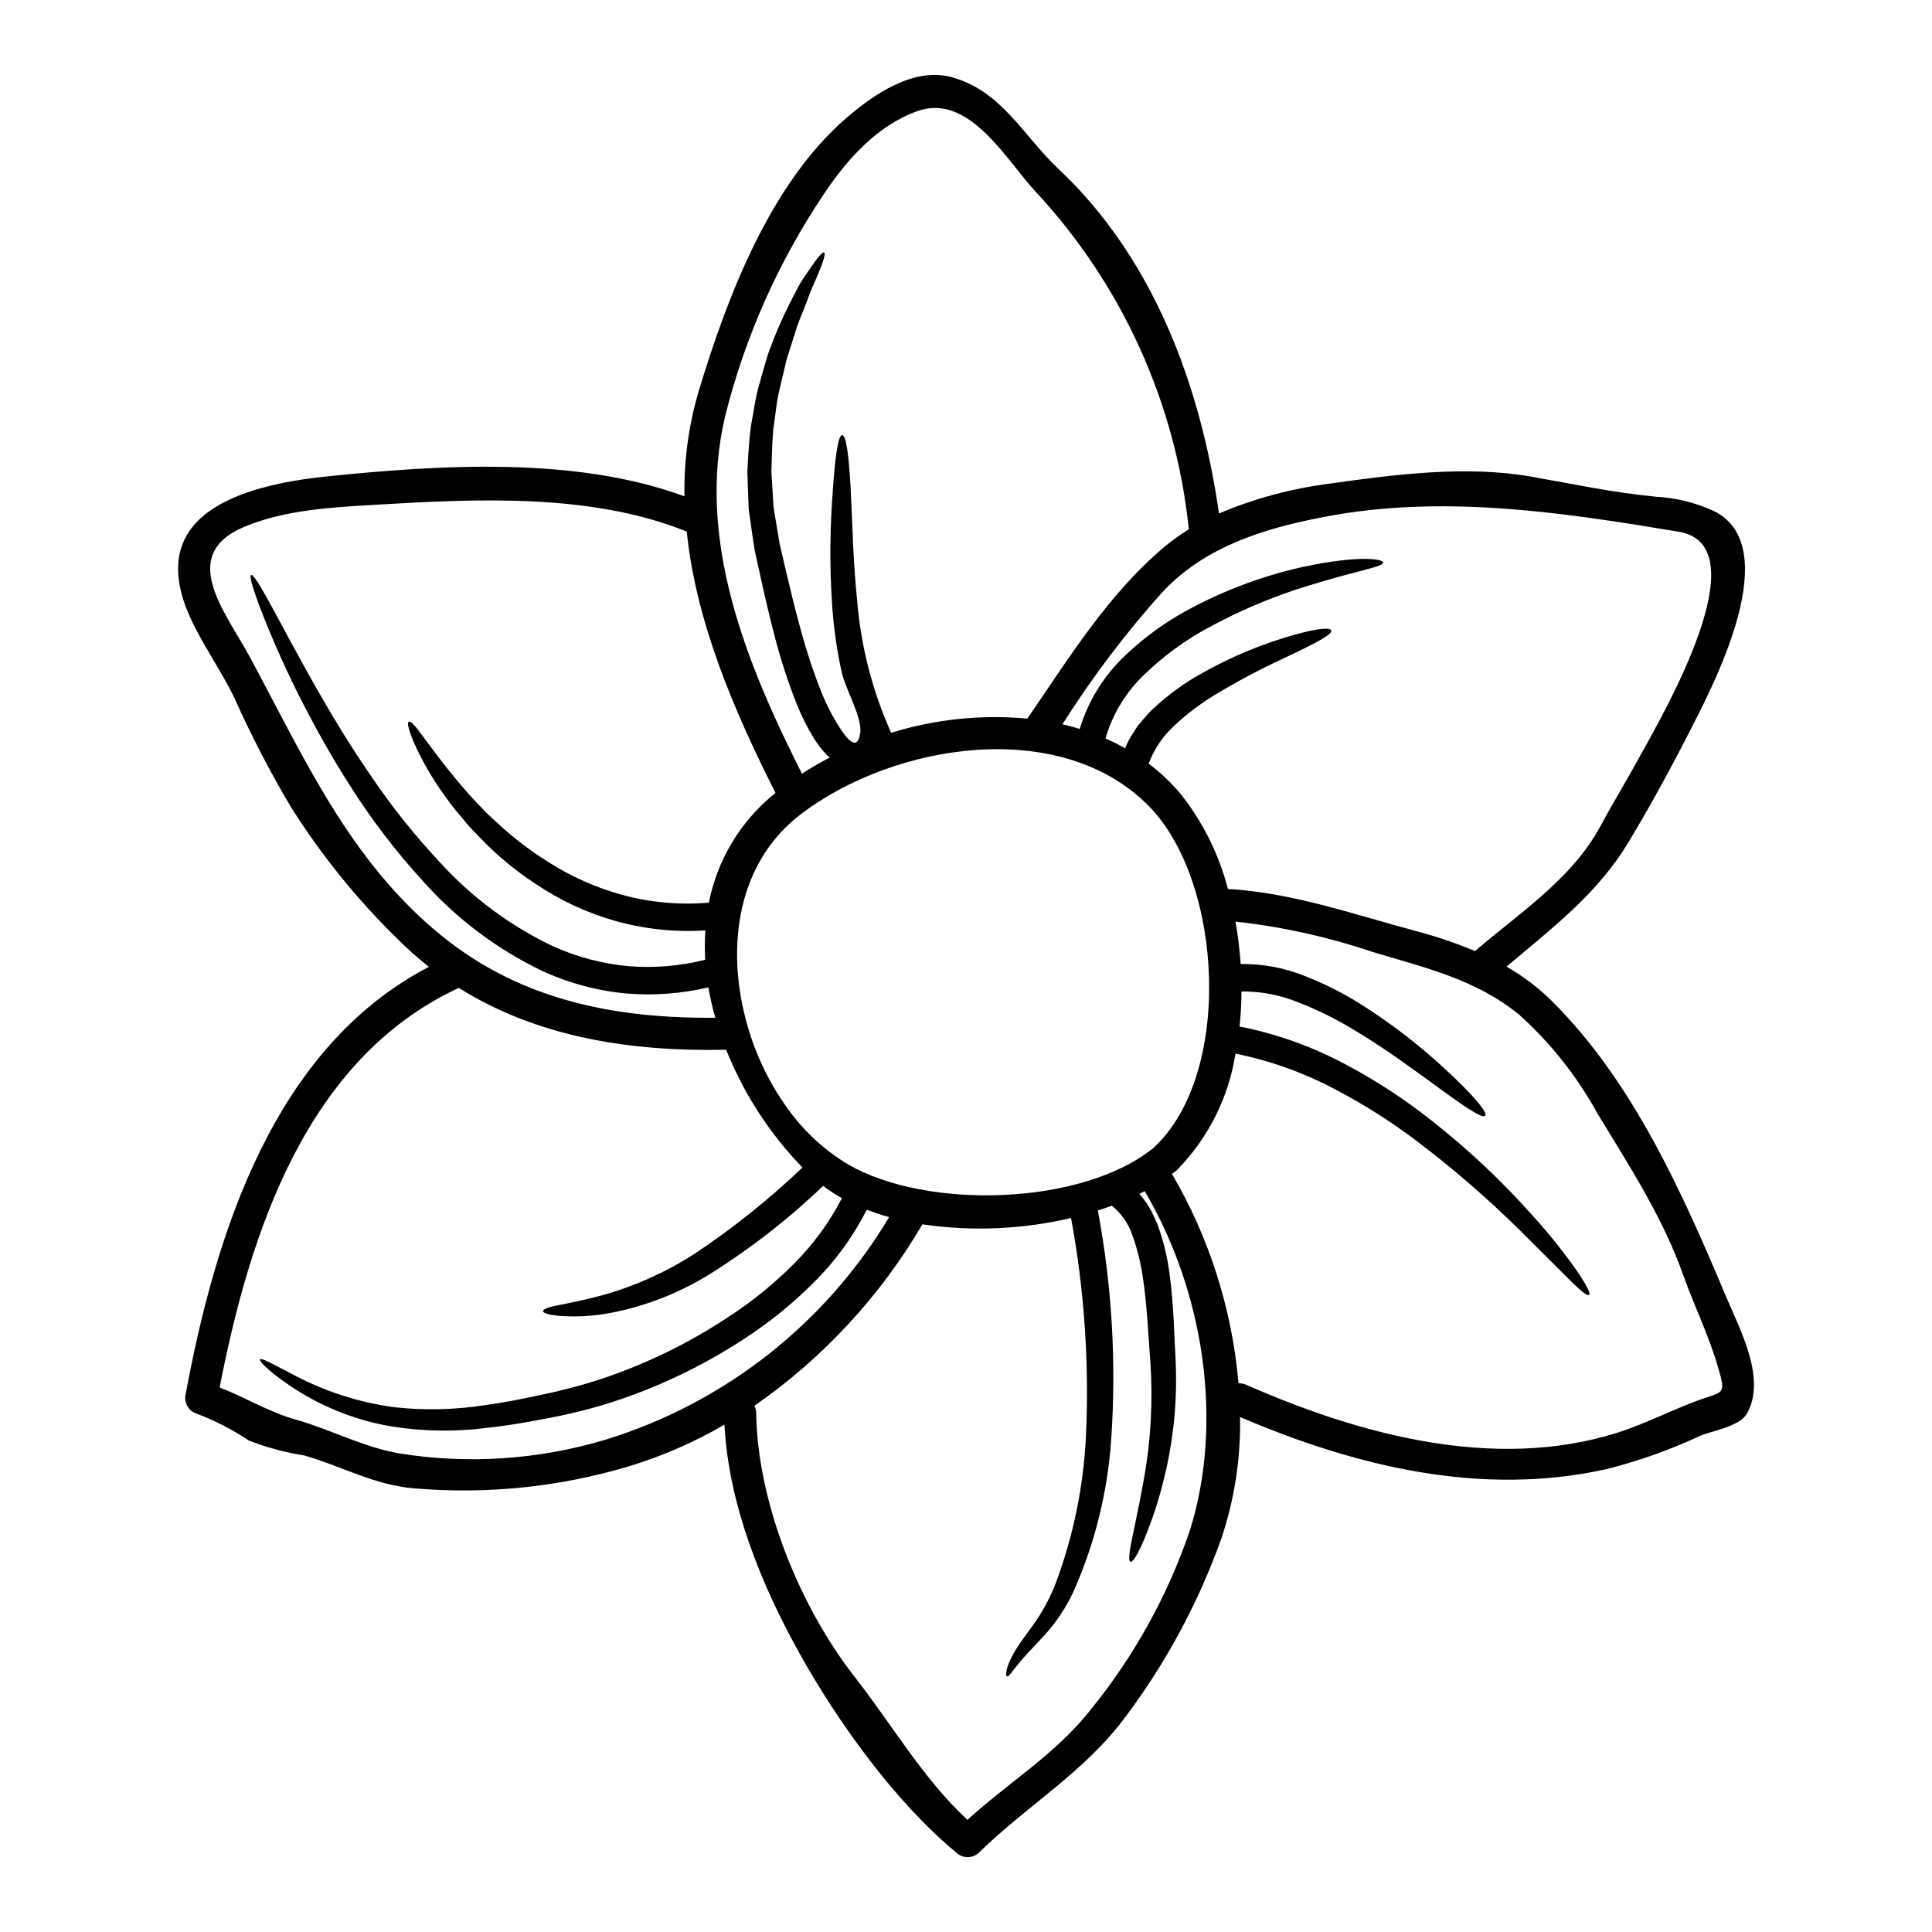 <?xml version="1.0" encoding="UTF-8"?>
<!-- Uploaded to: ICON Repo, www.svgrepo.com, Generator: ICON Repo Mixer Tools -->
<svg fill="#000000" width="800px" height="800px" version="1.1" viewBox="144 144 512 512" xmlns="http://www.w3.org/2000/svg">
 <path d="m601.52 487.82c3.543 8.457 10.766 21.699 5.352 30.93-1.938 3.301-9.738 4.641-12.043 5.637v-0.004c-8.016 3.758-16.367 6.742-24.949 8.918-33.207 7.43-66.52-0.625-97.254-13.777 0.207 10.992-1.488 21.938-5.008 32.352-6.047 16.879-14.59 32.758-25.352 47.102-10.906 14.727-25.941 23.352-38.812 35.973v-0.004c-1.684 1.625-4.352 1.625-6.035 0-16.176-13.359-31.441-34.637-41.578-52.855-10.141-18.219-18.766-39.469-19.848-60.543h-0.004c-8.02 4.668-16.551 8.387-25.434 11.074-18.398 5.484-37.668 7.449-56.797 5.805-10.48-0.828-19.285-5.902-29.125-8.715h-0.004c-5.023-0.793-9.949-2.117-14.691-3.957-4.297-2.871-8.898-5.246-13.727-7.086-2.25-0.668-3.57-2.992-2.992-5.269 7.914-42.633 23.434-91.84 64.445-113.17-1.68-1.34-3.332-2.734-4.957-4.184h0.004c-12.145-11.305-22.77-24.141-31.613-38.18-5.559-9.355-10.566-19.023-15.008-28.961-3.543-7.348-8.457-14.066-11.789-21.504-12.129-27.109 13.609-34.797 36.25-37.133 30.102-3.106 66.016-5.356 94.836 5.266v0.004c-0.168-9.52 1.129-19.012 3.848-28.137 7.574-24.945 18.895-54.738 39.156-72.223 7.086-6.094 17.711-13.469 27.766-10.738 13.332 3.644 18.914 15.438 28.34 24.32 25.285 23.75 37.703 57.555 42.543 91.316h-0.004c9.398-3.977 19.297-6.641 29.418-7.918 17.086-2.422 36.141-4.867 53.281-1.852 11.168 1.969 21.758 4.242 33.062 5.324v0.004c5.301 0.285 10.496 1.559 15.324 3.758 18.941 9.285 0.43 45.109-5.41 56.617-5.379 10.594-11.102 21.156-17.254 31.355-8.289 13.727-20.305 22.695-32.207 32.809l-0.004-0.004c4.383 2.504 8.422 5.566 12.016 9.113 21.578 21.469 34.621 50.934 46.258 78.539zm-5.297 26.539c4.785-1.574 4.898-1.621 3.191-7.633-2.422-8.543-6.379-16.488-9.344-24.832-5.379-15.203-14.352-29.047-22.695-42.746-5.414-9.887-12.469-18.785-20.863-26.312-11.648-9.445-24.973-12.391-38.984-16.633-11.715-3.945-23.82-6.621-36.109-7.973 0.656 3.723 1.109 7.477 1.367 11.25 5.996-0.082 11.945 1.062 17.484 3.359 5.609 2.223 10.973 5.016 16.004 8.344 7.051 4.578 13.707 9.73 19.906 15.406 9.258 8.457 12.047 12.391 11.414 13.102-0.684 0.789-4.754-1.793-14.664-9.117-5.016-3.586-11.449-8.457-20.191-13.699l-0.004 0.004c-4.766-2.906-9.789-5.375-15.008-7.375-4.68-1.875-9.68-2.809-14.723-2.754-0.012 3.102-0.184 6.199-0.512 9.285 10.062 1.98 19.762 5.484 28.766 10.395 7.75 4.148 15.117 8.98 22.008 14.438 9.758 7.644 18.805 16.156 27.031 25.43 4.434 4.871 8.535 10.039 12.27 15.465 2.223 3.449 2.965 5.098 2.562 5.41-0.402 0.316-1.879-0.738-4.754-3.59-2.879-2.852-7.316-7.289-13.777-13.727v0.004c-8.594-8.473-17.734-16.367-27.367-23.641-6.711-5.062-13.824-9.566-21.273-13.469-8.34-4.445-17.281-7.656-26.543-9.531-1.777 11.422-7.027 22.02-15.035 30.352-0.199 0.258-0.43 0.488-0.688 0.688-0.34 0.285-0.738 0.57-1.109 0.828v-0.004c9.914 16.969 15.934 35.922 17.629 55.5 0.699-0.027 1.391 0.105 2.023 0.391 30.129 13.242 65.754 22.922 98.219 12.758 8.145-2.535 15.684-6.723 23.75-9.371zm-16.688-171.61c5.07-9.371 31.211-54.195 9.344-57.84-31.184-5.184-62.855-9.996-94.379-3.844-15.551 3.019-30.785 7.691-42.062 19.422l-0.004-0.004c-9.938 11.047-18.93 22.906-26.883 35.457 1.574 0.344 3.078 0.789 4.586 1.227 2.269-7.477 6.461-14.223 12.164-19.566 5.371-5.106 11.453-9.41 18.051-12.789 9.156-4.789 18.902-8.352 28.992-10.586 15.121-3.219 21.188-2.023 21.188-1.18 0.113 1.18-5.637 1.824-19.875 6.18h-0.004c-9.402 2.875-18.477 6.723-27.082 11.477-5.93 3.266-11.398 7.309-16.262 12.016-4.902 4.629-8.473 10.492-10.336 16.973 1.762 0.789 3.543 1.652 5.211 2.621 0.512-1.352 1.172-2.641 1.969-3.844 0.457-0.711 0.91-1.426 1.367-2.106 0.512-0.598 1.027-1.223 1.539-1.824 0.961-1.176 2.012-2.269 3.148-3.273 3.801-3.484 8.008-6.496 12.527-8.977 6.223-3.477 12.758-6.363 19.523-8.613 10.109-3.273 14.211-3.504 14.523-2.617 0.344 0.996-3.219 2.988-12.594 7.402-6.18 2.856-12.199 6.051-18.027 9.566-3.977 2.391-7.684 5.195-11.062 8.375-2.977 2.754-5.269 6.168-6.691 9.969 3.094 2.324 5.91 4.988 8.406 7.941 5.926 7.441 10.215 16.051 12.594 25.262 17.168 1.023 32.949 6.637 49.523 11.074v0.004c5.441 1.43 10.777 3.231 15.977 5.383 11.848-10.195 25.516-18.941 33.176-33.008 3.688-6.832 7.734-13.469 11.434-20.273zm-120.2 206.84c9.086-29.016 3.543-63.676-11.992-89.934-0.453 0.262-0.91 0.516-1.395 0.742 0.316 0.34 0.625 0.707 0.91 1.082v0.004c0.844 1.082 1.598 2.234 2.254 3.441 0.57 1.18 1.137 2.363 1.621 3.543 1.598 4.34 2.688 8.852 3.246 13.441 1.141 8.547 1.18 16.035 1.574 22.699 0.508 10.961-0.645 21.934-3.414 32.551-1.406 5.606-3.281 11.086-5.609 16.375-1.512 3.219-2.453 4.527-2.938 4.356-0.484-0.168-0.453-1.766 0.227-5.238s1.91-8.828 3.305-16.574h0.004c1.852-10.238 2.434-20.664 1.734-31.043-0.543-6.75-0.789-14.238-1.938-22.129-0.547-4.031-1.531-7.988-2.93-11.809-1.039-2.977-2.894-5.606-5.359-7.574-1.223 0.457-2.449 0.887-3.699 1.281 3.746 19.973 4.938 40.34 3.543 60.613-0.938 13.934-4.32 27.594-9.992 40.355-1.922 4.133-4.441 7.961-7.481 11.363-2.477 2.703-4.473 4.699-5.902 6.348-2.816 3.277-3.727 4.988-4.297 4.785-0.395-0.113-0.344-2.336 1.992-6.434 1.18-2.023 2.965-4.418 5.043-7.262h-0.004c2.418-3.375 4.398-7.039 5.906-10.91 4.656-12.438 7.363-25.523 8.027-38.789 0.926-19.449-0.395-38.945-3.934-58.094-12.906 3.047-26.273 3.617-39.391 1.68-11.176 19.074-26.375 35.488-44.535 48.098 0.316 0.609 0.484 1.285 0.484 1.969 0.371 23.891 11.617 51.434 26.285 70.113 9.883 12.645 17.859 26.629 29.699 37.648 10.879-9.938 23.527-17.516 32.695-29.25h0.004c11.484-14.141 20.375-30.207 26.254-47.449zm-6.496-260.89h0.004c1.969-1.609 4.043-3.09 6.207-4.422-3.449-33.453-17.707-64.871-40.609-89.5-7.746-8.285-17.602-26.258-31.328-21.328-10.68 3.812-18.793 12.93-24.891 22.156h0.004c-12.012 17.914-20.828 37.77-26.059 58.695-7.746 32.895 5.695 65.668 20.359 94.746 2.379-1.547 4.828-2.977 7.352-4.273-0.227-0.195-0.457-0.395-0.656-0.598h-0.004c-1.336-1.379-2.523-2.898-3.539-4.527-1.777-2.902-3.301-5.949-4.559-9.113-2.25-5.688-4.152-11.508-5.695-17.43-1.48-5.582-2.703-10.906-3.812-15.949-0.57-2.508-1.082-4.957-1.625-7.348-0.395-2.504-0.738-4.957-1.082-7.344-0.168-1.18-0.34-2.363-0.484-3.504-0.055-1.18-0.109-2.305-0.141-3.449-0.082-2.246-0.141-4.445-0.227-6.578 0.227-4.273 0.457-8.289 0.941-11.988 0.711-3.703 1.141-7.207 2.023-10.367 0.883-3.16 1.68-6.066 2.535-8.77l-0.008 0.004c1.594-4.5 3.465-8.895 5.606-13.16 0.914-1.734 1.711-3.301 2.453-4.723 0.738-1.422 1.594-2.535 2.246-3.562 2.754-4.098 4.129-5.695 4.559-5.438 0.43 0.262-0.141 2.336-2.051 6.746-0.457 1.109-1.082 2.34-1.621 3.789-0.539 1.453-1.18 3.047-1.855 4.84-1.574 3.504-2.789 7.941-4.441 13.039-0.629 2.621-1.281 5.441-1.996 8.457-0.711 3.019-0.941 6.379-1.508 9.84-0.316 3.543-0.395 7.289-0.516 11.277 0.113 1.992 0.227 4.043 0.371 6.152 0.059 1.051 0.113 2.106 0.199 3.215 0.168 1.055 0.344 2.137 0.512 3.219 0.371 2.219 0.738 4.473 1.141 6.777 0.539 2.363 1.109 4.812 1.707 7.316 1.18 4.984 2.422 10.195 3.938 15.605l0.004 0.012c1.516 5.613 3.356 11.133 5.512 16.531 1.125 2.758 2.465 5.426 4.012 7.973 1.621 2.562 5.266 8.512 6.152 2.535 0.598-3.988-3.938-11.762-4.871-15.949-1.359-6.129-2.234-12.355-2.617-18.625-0.566-8.781-0.566-17.59 0-26.371 0.789-13.07 1.707-18 2.703-18s1.91 5.016 2.422 18.027c0.344 6.523 0.457 15.039 1.539 25.773 0.984 12.125 4.035 23.992 9.02 35.09 11.668-3.606 23.93-4.883 36.086-3.758 11.105-16.152 21.414-33.039 36.594-45.742zm-3.188 159.54c21.188-19.422 18.57-70.625-1.25-90.676-23.352-23.637-67.234-16.602-91.898 1.992-17.113 12.875-20.051 35.031-14.84 54.711h0.004c2.172 8.34 5.848 16.207 10.852 23.223 4.324 6.141 9.895 11.301 16.344 15.152 20.727 11.973 61.797 10.922 80.793-4.402zm-70.027 18.309c-2.023-0.566-4.016-1.223-5.922-1.969v0.004c-3.625 7.18-8.398 13.719-14.129 19.363-5.57 5.582-11.715 10.555-18.336 14.84-11.305 7.426-23.59 13.234-36.5 17.258-5.473 1.66-11.039 2.996-16.668 4.004-5.215 1.027-10.234 1.855-14.98 2.34-8.371 1.086-16.852 0.973-25.191-0.344-10.195-1.703-19.875-5.695-28.309-11.68-5.156-3.644-6.918-5.75-6.691-6.094 0.34-0.484 2.703 0.855 8.145 3.672v0.004c8.57 4.664 17.926 7.715 27.598 9 7.894 0.852 15.871 0.668 23.723-0.543 4.527-0.598 9.312-1.508 14.438-2.621 5.367-1.078 10.672-2.457 15.887-4.129 12.234-4.012 23.863-9.66 34.574-16.801 6.203-4.043 11.957-8.73 17.172-13.984 5.098-5.09 9.371-10.941 12.676-17.34-1.73-0.977-3.394-2.059-4.984-3.25-9.371 8.973-19.648 16.941-30.672 23.777-7.727 4.68-16.207 7.988-25.062 9.77-4.699 0.957-9.512 1.254-14.293 0.883-2.965-0.312-4.188-0.766-4.188-1.25s1.223-1.023 4.047-1.574c2.82-0.551 7.148-1.34 13.242-3.074h-0.004c8.047-2.414 15.715-5.941 22.781-10.484 10.207-6.793 19.805-14.461 28.68-22.922-8.707-8.988-15.574-19.59-20.219-31.211-25.117 0.539-49.895-3.219-70.879-16.406-0.059 0.031-0.113 0.086-0.172 0.113-40.312 18.789-55.234 64.98-63.18 105.79 6.805 2.621 12.902 6.469 20.164 8.516 9.254 2.617 17.914 7.316 27.48 8.969v0.004c18.281 2.918 36.984 1.66 54.711-3.676 31.445-9.703 58.184-30.703 75.062-58.953zm-30.844-111.81c0.227-0.199 0.512-0.395 0.738-0.598-10.906-21.617-21.074-45.195-23.523-69.273-25.375-10.234-55.648-8.684-82.73-7.086-11.414 0.68-23.891 1.34-34.598 5.863-17.688 7.477-4.84 22.668 1.508 34.402 14.473 26.852 26.578 54.328 51.039 74.082 21.129 17.059 46.051 21.816 72.363 21.59-0.77-2.648-1.391-5.34-1.855-8.059-7.121 1.688-14.465 2.234-21.758 1.625-7.801-0.723-15.422-2.785-22.523-6.102-11.977-5.789-22.688-13.898-31.508-23.852-7.059-7.723-13.422-16.051-19.023-24.887-4.984-7.746-8.828-14.754-12.02-20.859v-0.004c-4.519-8.68-8.539-17.605-12.047-26.742-2.137-5.695-2.754-8.266-2.277-8.457 0.477-0.191 1.938 1.996 4.84 7.262 2.906 5.266 7.234 13.668 14.012 25.461 3.391 5.902 7.477 12.594 12.527 19.992h0.004c5.633 8.383 11.938 16.297 18.852 23.664 8.367 9.137 18.414 16.582 29.59 21.93 6.398 2.922 13.246 4.738 20.254 5.367 6.797 0.531 13.633-0.043 20.246-1.711-0.148-2.586-0.137-5.184 0.027-7.773-8.059 0.512-16.145-0.344-23.918-2.535-7.543-2.144-14.695-5.484-21.188-9.883-5.195-3.414-10-7.387-14.328-11.848-0.969-0.996-1.879-1.938-2.754-2.879-0.879-0.941-1.625-1.906-2.394-2.816-1.457-1.664-2.828-3.402-4.106-5.211-3.453-4.66-6.375-9.695-8.715-15.008-1.34-3.328-1.648-4.894-1.18-5.117 0.469-0.219 1.574 0.883 3.644 3.731 2.109 2.789 5.242 7.262 10.312 13.215 1.277 1.48 2.617 3.074 4.211 4.668 0.789 0.828 1.598 1.652 2.422 2.535 0.887 0.828 1.793 1.68 2.734 2.535 4.234 3.965 8.848 7.504 13.777 10.562 6.019 3.844 12.586 6.754 19.477 8.633 7.469 2.031 15.242 2.727 22.953 2.051 2.184-11.156 8.16-21.215 16.914-28.469z"/>
</svg>